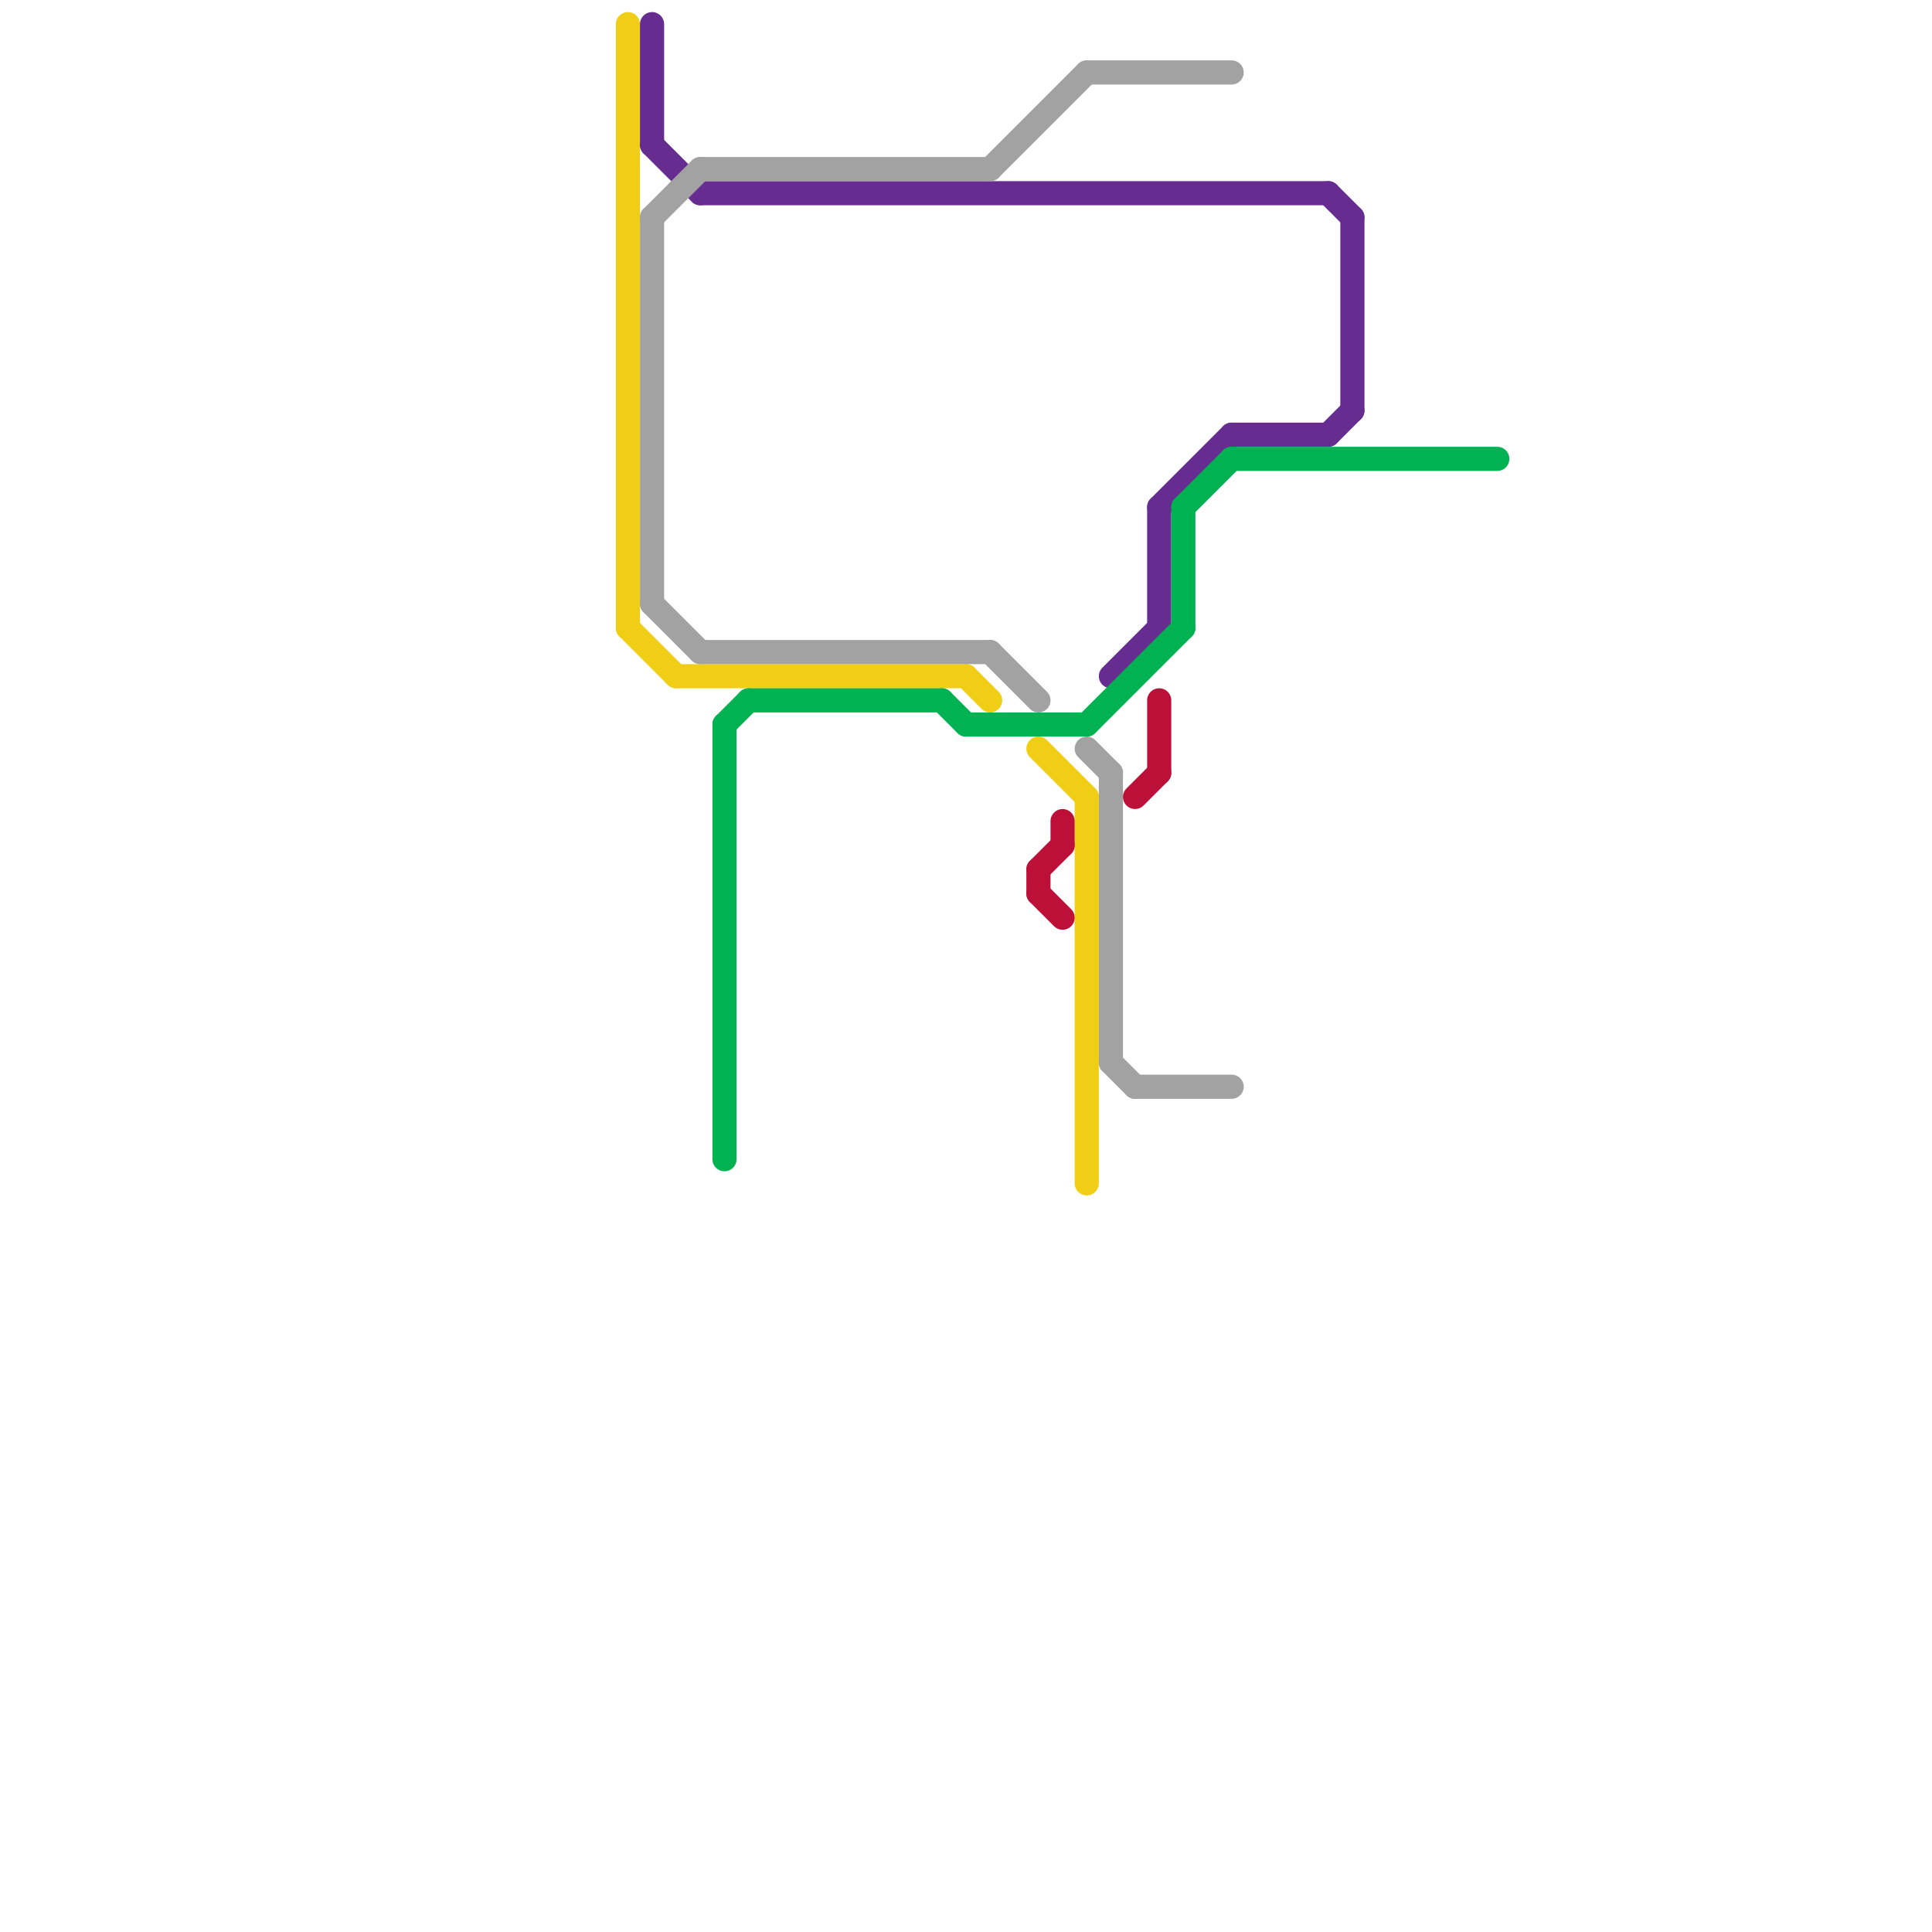 
<svg version="1.1" xmlns="http://www.w3.org/2000/svg" viewBox="0 0 80 80">
<style>text { font: 1px Helvetica; font-weight: 600; white-space: pre; dominant-baseline: central; } line { stroke-width: 1; fill: none; stroke-linecap: round; stroke-linejoin: round; } .c0 { stroke: #f0ce15 } .c1 { stroke: #662c90 } .c2 { stroke: #a2a2a2 } .c3 { stroke: #00b251 } .c4 { stroke: #bd1038 }</style><defs><g id="wm-xf"><circle r="1.2" fill="#000"/><circle r="0.9" fill="#fff"/><circle r="0.6" fill="#000"/><circle r="0.3" fill="#fff"/></g><g id="wm"><circle r="0.6" fill="#000"/><circle r="0.3" fill="#fff"/></g></defs><line class="c0" x1="28" y1="28" x2="40" y2="28"/><line class="c0" x1="26" y1="26" x2="28" y2="28"/><line class="c0" x1="26" y1="1" x2="26" y2="26"/><line class="c0" x1="45" y1="33" x2="45" y2="49"/><line class="c0" x1="40" y1="28" x2="41" y2="29"/><line class="c0" x1="43" y1="31" x2="45" y2="33"/><line class="c1" x1="55" y1="8" x2="56" y2="9"/><line class="c1" x1="46" y1="28" x2="48" y2="26"/><line class="c1" x1="51" y1="18" x2="55" y2="18"/><line class="c1" x1="27" y1="6" x2="29" y2="8"/><line class="c1" x1="29" y1="8" x2="55" y2="8"/><line class="c1" x1="27" y1="1" x2="27" y2="6"/><line class="c1" x1="56" y1="9" x2="56" y2="17"/><line class="c1" x1="55" y1="18" x2="56" y2="17"/><line class="c1" x1="48" y1="21" x2="51" y2="18"/><line class="c1" x1="48" y1="21" x2="48" y2="26"/><line class="c2" x1="45" y1="3" x2="51" y2="3"/><line class="c2" x1="27" y1="25" x2="29" y2="27"/><line class="c2" x1="41" y1="27" x2="43" y2="29"/><line class="c2" x1="46" y1="32" x2="46" y2="44"/><line class="c2" x1="46" y1="44" x2="47" y2="45"/><line class="c2" x1="29" y1="7" x2="41" y2="7"/><line class="c2" x1="27" y1="9" x2="29" y2="7"/><line class="c2" x1="29" y1="27" x2="41" y2="27"/><line class="c2" x1="47" y1="45" x2="51" y2="45"/><line class="c2" x1="45" y1="31" x2="46" y2="32"/><line class="c2" x1="41" y1="7" x2="45" y2="3"/><line class="c2" x1="27" y1="9" x2="27" y2="25"/><line class="c3" x1="30" y1="30" x2="31" y2="29"/><line class="c3" x1="49" y1="21" x2="49" y2="26"/><line class="c3" x1="45" y1="30" x2="49" y2="26"/><line class="c3" x1="40" y1="30" x2="45" y2="30"/><line class="c3" x1="51" y1="19" x2="62" y2="19"/><line class="c3" x1="30" y1="30" x2="30" y2="48"/><line class="c3" x1="49" y1="21" x2="51" y2="19"/><line class="c3" x1="39" y1="29" x2="40" y2="30"/><line class="c3" x1="31" y1="29" x2="39" y2="29"/><line class="c4" x1="43" y1="37" x2="44" y2="38"/><line class="c4" x1="43" y1="36" x2="43" y2="37"/><line class="c4" x1="48" y1="29" x2="48" y2="32"/><line class="c4" x1="43" y1="36" x2="44" y2="35"/><line class="c4" x1="47" y1="33" x2="48" y2="32"/><line class="c4" x1="44" y1="34" x2="44" y2="35"/>
</svg>
